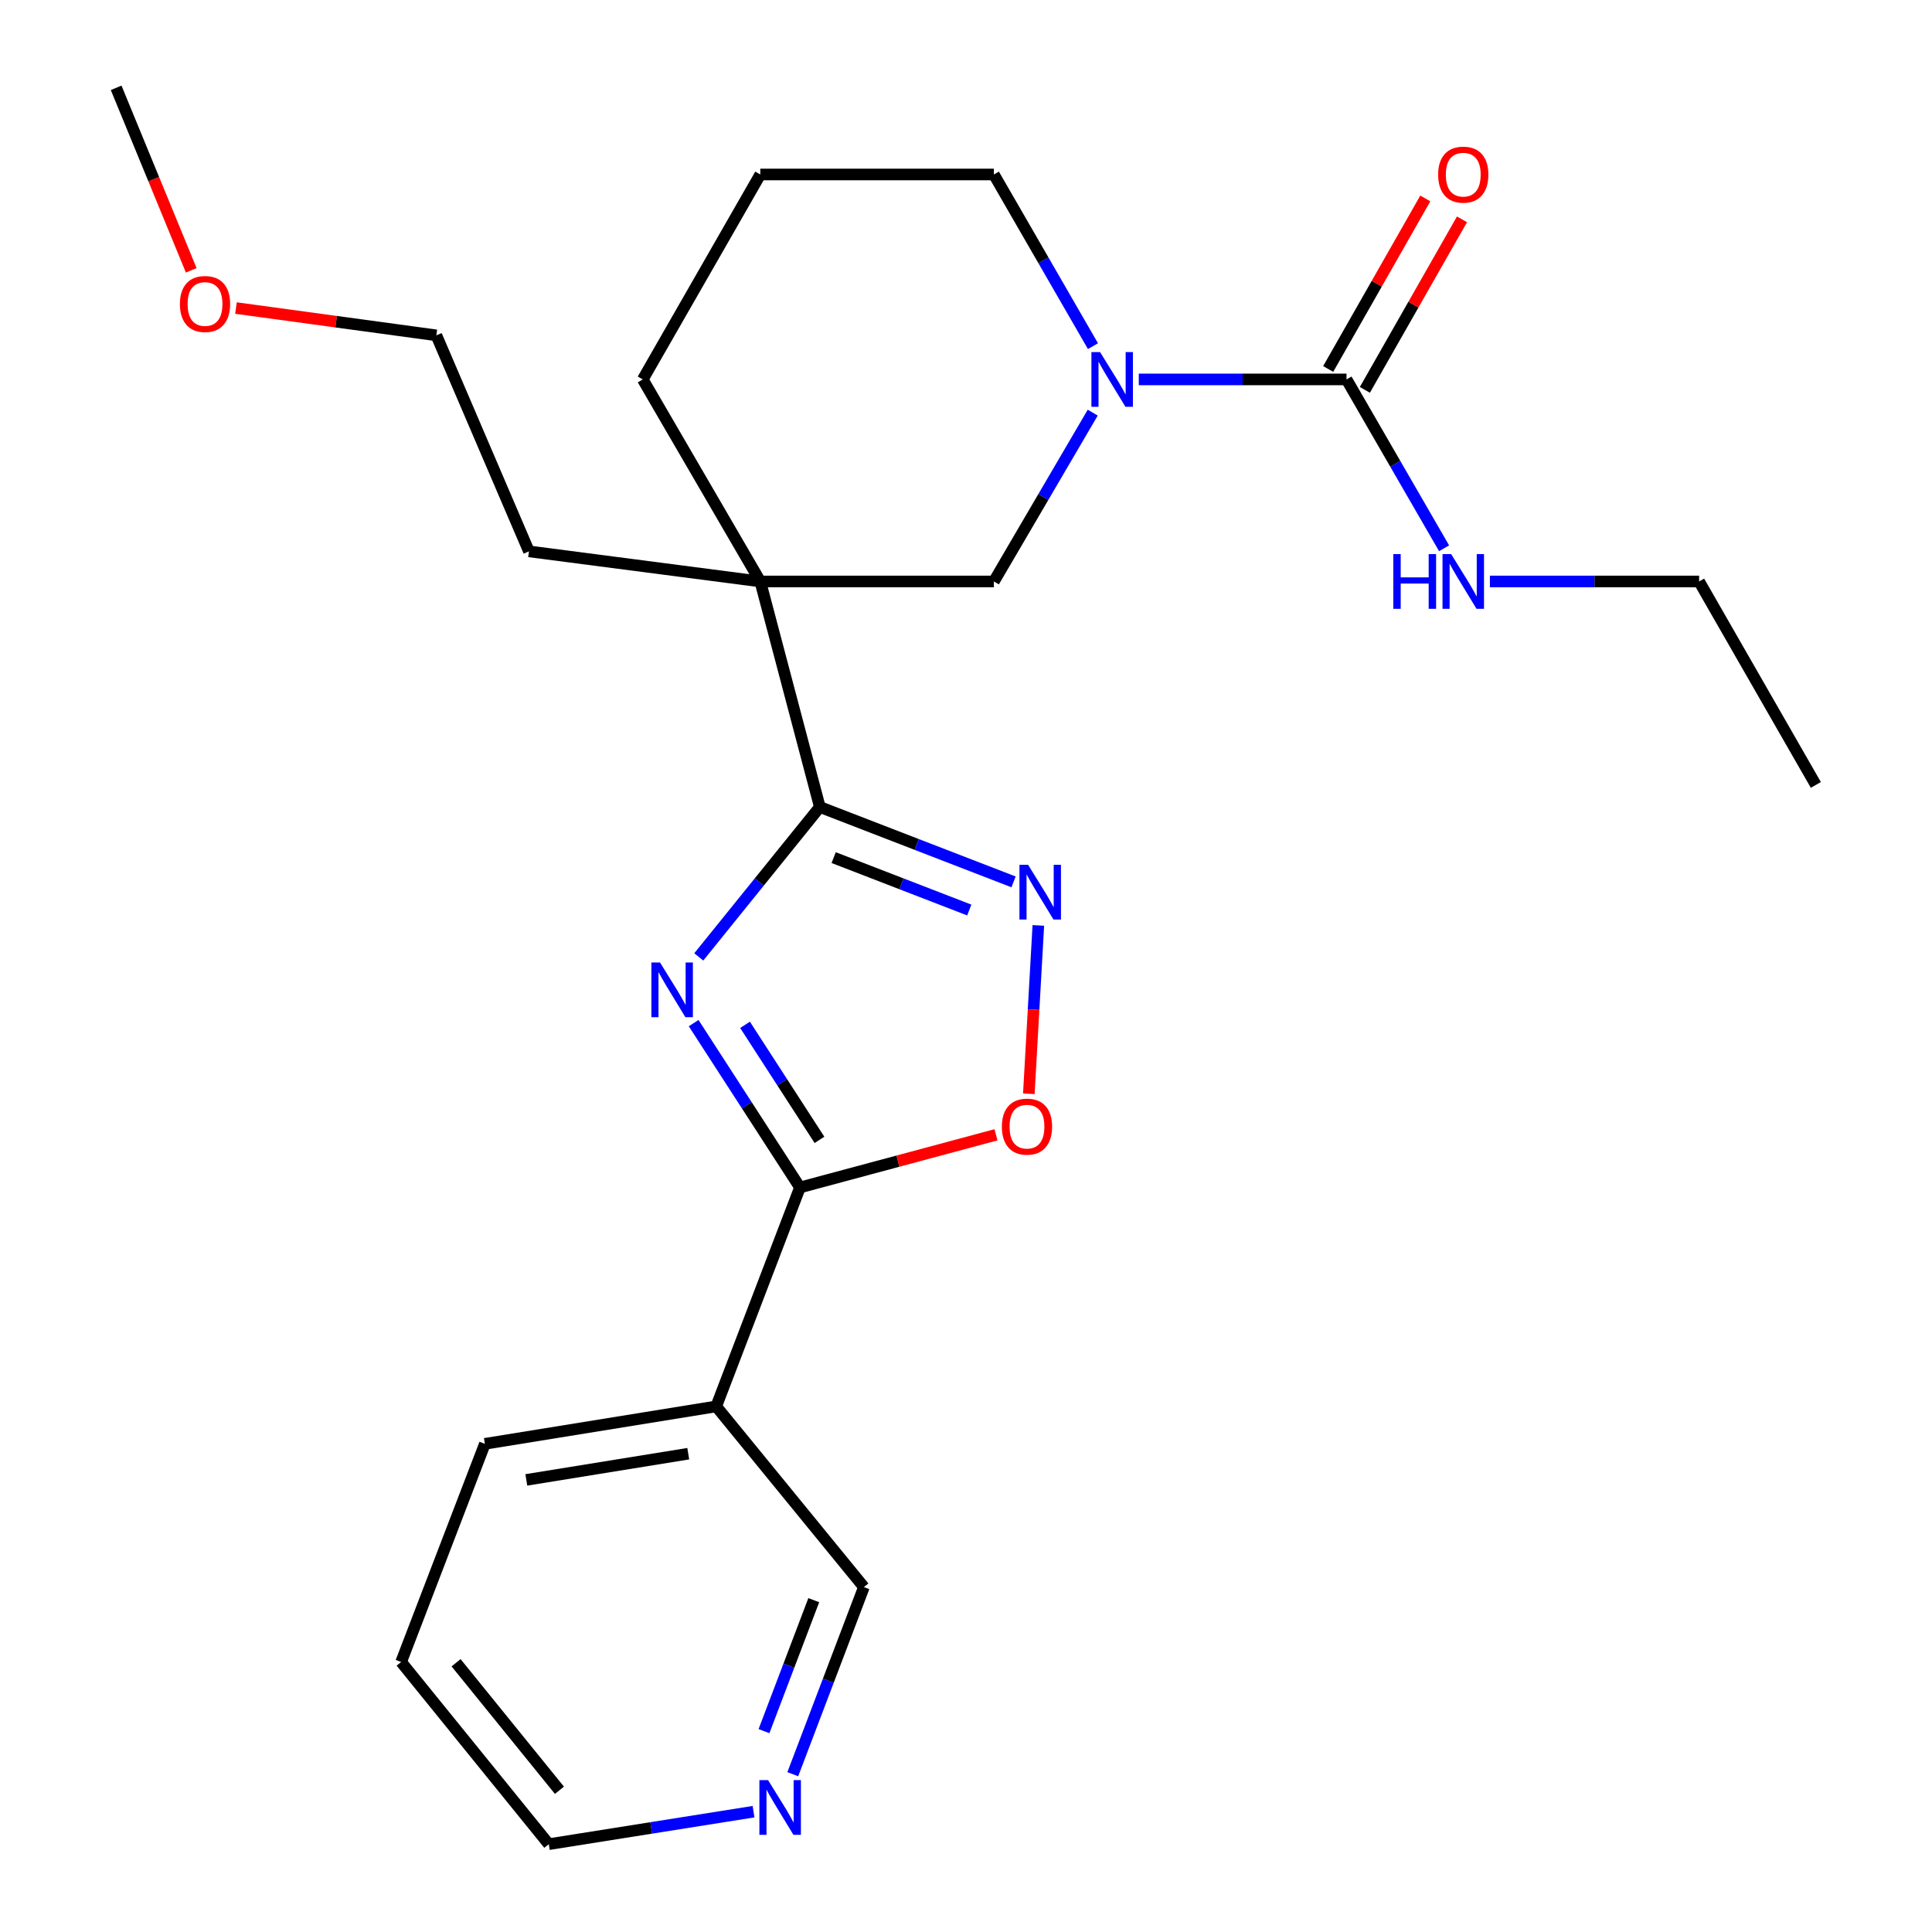 <?xml version='1.0' encoding='iso-8859-1'?>
<svg version='1.1' baseProfile='full'
              xmlns='http://www.w3.org/2000/svg'
                      xmlns:rdkit='http://www.rdkit.org/xml'
                      xmlns:xlink='http://www.w3.org/1999/xlink'
                  xml:space='preserve'
width='1000px' height='1000px' viewBox='0 0 1000 1000'>
<!-- END OF HEADER -->
<rect style='opacity:1.0;fill:#FFFFFF;stroke:none' width='1000' height='1000' x='0' y='0'> </rect>
<path class='bond-0' d='M 361.68,495.294 L 393.012,456.498' style='fill:none;fill-rule:evenodd;stroke:#0000FF;stroke-width:6px;stroke-linecap:butt;stroke-linejoin:miter;stroke-opacity:1' />
<path class='bond-0' d='M 393.012,456.498 L 424.344,417.703' style='fill:none;fill-rule:evenodd;stroke:#000000;stroke-width:6px;stroke-linecap:butt;stroke-linejoin:miter;stroke-opacity:1' />
<path class='bond-1' d='M 359.029,529.564 L 386.545,572.095' style='fill:none;fill-rule:evenodd;stroke:#0000FF;stroke-width:6px;stroke-linecap:butt;stroke-linejoin:miter;stroke-opacity:1' />
<path class='bond-1' d='M 386.545,572.095 L 414.061,614.626' style='fill:none;fill-rule:evenodd;stroke:#000000;stroke-width:6px;stroke-linecap:butt;stroke-linejoin:miter;stroke-opacity:1' />
<path class='bond-1' d='M 385.631,530.453 L 404.892,560.225' style='fill:none;fill-rule:evenodd;stroke:#0000FF;stroke-width:6px;stroke-linecap:butt;stroke-linejoin:miter;stroke-opacity:1' />
<path class='bond-1' d='M 404.892,560.225 L 424.153,589.997' style='fill:none;fill-rule:evenodd;stroke:#000000;stroke-width:6px;stroke-linecap:butt;stroke-linejoin:miter;stroke-opacity:1' />
<path class='bond-2' d='M 424.344,417.703 L 393.52,300.965' style='fill:none;fill-rule:evenodd;stroke:#000000;stroke-width:6px;stroke-linecap:butt;stroke-linejoin:miter;stroke-opacity:1' />
<path class='bond-3' d='M 424.344,417.703 L 474.479,437.083' style='fill:none;fill-rule:evenodd;stroke:#000000;stroke-width:6px;stroke-linecap:butt;stroke-linejoin:miter;stroke-opacity:1' />
<path class='bond-3' d='M 474.479,437.083 L 524.614,456.462' style='fill:none;fill-rule:evenodd;stroke:#0000FF;stroke-width:6px;stroke-linecap:butt;stroke-linejoin:miter;stroke-opacity:1' />
<path class='bond-3' d='M 431.505,443.899 L 466.6,457.465' style='fill:none;fill-rule:evenodd;stroke:#000000;stroke-width:6px;stroke-linecap:butt;stroke-linejoin:miter;stroke-opacity:1' />
<path class='bond-3' d='M 466.6,457.465 L 501.694,471.03' style='fill:none;fill-rule:evenodd;stroke:#0000FF;stroke-width:6px;stroke-linecap:butt;stroke-linejoin:miter;stroke-opacity:1' />
<path class='bond-6' d='M 414.061,614.626 L 464.792,600.998' style='fill:none;fill-rule:evenodd;stroke:#000000;stroke-width:6px;stroke-linecap:butt;stroke-linejoin:miter;stroke-opacity:1' />
<path class='bond-6' d='M 464.792,600.998 L 515.522,587.371' style='fill:none;fill-rule:evenodd;stroke:#FF0000;stroke-width:6px;stroke-linecap:butt;stroke-linejoin:miter;stroke-opacity:1' />
<path class='bond-8' d='M 414.061,614.626 L 370.709,727.953' style='fill:none;fill-rule:evenodd;stroke:#000000;stroke-width:6px;stroke-linecap:butt;stroke-linejoin:miter;stroke-opacity:1' />
<path class='bond-7' d='M 393.52,300.965 L 514.434,300.965' style='fill:none;fill-rule:evenodd;stroke:#000000;stroke-width:6px;stroke-linecap:butt;stroke-linejoin:miter;stroke-opacity:1' />
<path class='bond-12' d='M 393.52,300.965 L 332.699,196.391' style='fill:none;fill-rule:evenodd;stroke:#000000;stroke-width:6px;stroke-linecap:butt;stroke-linejoin:miter;stroke-opacity:1' />
<path class='bond-14' d='M 393.52,300.965 L 273.783,285.389' style='fill:none;fill-rule:evenodd;stroke:#000000;stroke-width:6px;stroke-linecap:butt;stroke-linejoin:miter;stroke-opacity:1' />
<path class='bond-25' d='M 537.44,478.992 L 534.98,522.564' style='fill:none;fill-rule:evenodd;stroke:#0000FF;stroke-width:6px;stroke-linecap:butt;stroke-linejoin:miter;stroke-opacity:1' />
<path class='bond-25' d='M 534.98,522.564 L 532.52,566.136' style='fill:none;fill-rule:evenodd;stroke:#FF0000;stroke-width:6px;stroke-linecap:butt;stroke-linejoin:miter;stroke-opacity:1' />
<path class='bond-4' d='M 565.593,213.58 L 540.014,257.273' style='fill:none;fill-rule:evenodd;stroke:#0000FF;stroke-width:6px;stroke-linecap:butt;stroke-linejoin:miter;stroke-opacity:1' />
<path class='bond-4' d='M 540.014,257.273 L 514.434,300.965' style='fill:none;fill-rule:evenodd;stroke:#000000;stroke-width:6px;stroke-linecap:butt;stroke-linejoin:miter;stroke-opacity:1' />
<path class='bond-5' d='M 589.429,196.391 L 643.194,196.391' style='fill:none;fill-rule:evenodd;stroke:#0000FF;stroke-width:6px;stroke-linecap:butt;stroke-linejoin:miter;stroke-opacity:1' />
<path class='bond-5' d='M 643.194,196.391 L 696.959,196.391' style='fill:none;fill-rule:evenodd;stroke:#000000;stroke-width:6px;stroke-linecap:butt;stroke-linejoin:miter;stroke-opacity:1' />
<path class='bond-27' d='M 565.717,179.169 L 540.076,134.74' style='fill:none;fill-rule:evenodd;stroke:#0000FF;stroke-width:6px;stroke-linecap:butt;stroke-linejoin:miter;stroke-opacity:1' />
<path class='bond-27' d='M 540.076,134.74 L 514.434,90.312' style='fill:none;fill-rule:evenodd;stroke:#000000;stroke-width:6px;stroke-linecap:butt;stroke-linejoin:miter;stroke-opacity:1' />
<path class='bond-9' d='M 706.453,201.799 L 731.591,157.665' style='fill:none;fill-rule:evenodd;stroke:#000000;stroke-width:6px;stroke-linecap:butt;stroke-linejoin:miter;stroke-opacity:1' />
<path class='bond-9' d='M 731.591,157.665 L 756.728,113.531' style='fill:none;fill-rule:evenodd;stroke:#FF0000;stroke-width:6px;stroke-linecap:butt;stroke-linejoin:miter;stroke-opacity:1' />
<path class='bond-9' d='M 687.465,190.983 L 712.603,146.85' style='fill:none;fill-rule:evenodd;stroke:#000000;stroke-width:6px;stroke-linecap:butt;stroke-linejoin:miter;stroke-opacity:1' />
<path class='bond-9' d='M 712.603,146.85 L 737.741,102.716' style='fill:none;fill-rule:evenodd;stroke:#FF0000;stroke-width:6px;stroke-linecap:butt;stroke-linejoin:miter;stroke-opacity:1' />
<path class='bond-11' d='M 696.959,196.391 L 722.207,240.088' style='fill:none;fill-rule:evenodd;stroke:#000000;stroke-width:6px;stroke-linecap:butt;stroke-linejoin:miter;stroke-opacity:1' />
<path class='bond-11' d='M 722.207,240.088 L 747.454,283.786' style='fill:none;fill-rule:evenodd;stroke:#0000FF;stroke-width:6px;stroke-linecap:butt;stroke-linejoin:miter;stroke-opacity:1' />
<path class='bond-13' d='M 370.709,727.953 L 447.155,821.479' style='fill:none;fill-rule:evenodd;stroke:#000000;stroke-width:6px;stroke-linecap:butt;stroke-linejoin:miter;stroke-opacity:1' />
<path class='bond-16' d='M 370.709,727.953 L 250.972,747.328' style='fill:none;fill-rule:evenodd;stroke:#000000;stroke-width:6px;stroke-linecap:butt;stroke-linejoin:miter;stroke-opacity:1' />
<path class='bond-16' d='M 356.239,752.43 L 272.424,765.993' style='fill:none;fill-rule:evenodd;stroke:#000000;stroke-width:6px;stroke-linecap:butt;stroke-linejoin:miter;stroke-opacity:1' />
<path class='bond-10' d='M 410.344,918.324 L 428.749,869.901' style='fill:none;fill-rule:evenodd;stroke:#0000FF;stroke-width:6px;stroke-linecap:butt;stroke-linejoin:miter;stroke-opacity:1' />
<path class='bond-10' d='M 428.749,869.901 L 447.155,821.479' style='fill:none;fill-rule:evenodd;stroke:#000000;stroke-width:6px;stroke-linecap:butt;stroke-linejoin:miter;stroke-opacity:1' />
<path class='bond-10' d='M 395.44,896.033 L 408.323,862.138' style='fill:none;fill-rule:evenodd;stroke:#0000FF;stroke-width:6px;stroke-linecap:butt;stroke-linejoin:miter;stroke-opacity:1' />
<path class='bond-10' d='M 408.323,862.138 L 421.207,828.242' style='fill:none;fill-rule:evenodd;stroke:#000000;stroke-width:6px;stroke-linecap:butt;stroke-linejoin:miter;stroke-opacity:1' />
<path class='bond-26' d='M 390.032,937.721 L 337.043,946.133' style='fill:none;fill-rule:evenodd;stroke:#0000FF;stroke-width:6px;stroke-linecap:butt;stroke-linejoin:miter;stroke-opacity:1' />
<path class='bond-26' d='M 337.043,946.133 L 284.054,954.545' style='fill:none;fill-rule:evenodd;stroke:#000000;stroke-width:6px;stroke-linecap:butt;stroke-linejoin:miter;stroke-opacity:1' />
<path class='bond-20' d='M 771.172,300.965 L 825.316,300.965' style='fill:none;fill-rule:evenodd;stroke:#0000FF;stroke-width:6px;stroke-linecap:butt;stroke-linejoin:miter;stroke-opacity:1' />
<path class='bond-20' d='M 825.316,300.965 L 879.46,300.965' style='fill:none;fill-rule:evenodd;stroke:#000000;stroke-width:6px;stroke-linecap:butt;stroke-linejoin:miter;stroke-opacity:1' />
<path class='bond-17' d='M 332.699,196.391 L 393.52,90.312' style='fill:none;fill-rule:evenodd;stroke:#000000;stroke-width:6px;stroke-linecap:butt;stroke-linejoin:miter;stroke-opacity:1' />
<path class='bond-21' d='M 273.783,285.389 L 225.855,173.58' style='fill:none;fill-rule:evenodd;stroke:#000000;stroke-width:6px;stroke-linecap:butt;stroke-linejoin:miter;stroke-opacity:1' />
<path class='bond-15' d='M 514.434,90.312 L 393.52,90.312' style='fill:none;fill-rule:evenodd;stroke:#000000;stroke-width:6px;stroke-linecap:butt;stroke-linejoin:miter;stroke-opacity:1' />
<path class='bond-23' d='M 250.972,747.328 L 207.621,860.254' style='fill:none;fill-rule:evenodd;stroke:#000000;stroke-width:6px;stroke-linecap:butt;stroke-linejoin:miter;stroke-opacity:1' />
<path class='bond-18' d='M 122.139,159.447 L 173.997,166.513' style='fill:none;fill-rule:evenodd;stroke:#FF0000;stroke-width:6px;stroke-linecap:butt;stroke-linejoin:miter;stroke-opacity:1' />
<path class='bond-18' d='M 173.997,166.513 L 225.855,173.58' style='fill:none;fill-rule:evenodd;stroke:#000000;stroke-width:6px;stroke-linecap:butt;stroke-linejoin:miter;stroke-opacity:1' />
<path class='bond-22' d='M 98.983,139.921 L 79.552,92.688' style='fill:none;fill-rule:evenodd;stroke:#FF0000;stroke-width:6px;stroke-linecap:butt;stroke-linejoin:miter;stroke-opacity:1' />
<path class='bond-22' d='M 79.552,92.688 L 60.12,45.455' style='fill:none;fill-rule:evenodd;stroke:#000000;stroke-width:6px;stroke-linecap:butt;stroke-linejoin:miter;stroke-opacity:1' />
<path class='bond-19' d='M 284.054,954.545 L 207.621,860.254' style='fill:none;fill-rule:evenodd;stroke:#000000;stroke-width:6px;stroke-linecap:butt;stroke-linejoin:miter;stroke-opacity:1' />
<path class='bond-19' d='M 289.564,926.641 L 236.061,860.638' style='fill:none;fill-rule:evenodd;stroke:#000000;stroke-width:6px;stroke-linecap:butt;stroke-linejoin:miter;stroke-opacity:1' />
<path class='bond-24' d='M 879.46,300.965 L 939.88,406.279' style='fill:none;fill-rule:evenodd;stroke:#000000;stroke-width:6px;stroke-linecap:butt;stroke-linejoin:miter;stroke-opacity:1' />
<path  class='atom-0' d='M 341.638 498.199
L 350.918 513.199
Q 351.838 514.679, 353.318 517.359
Q 354.798 520.039, 354.878 520.199
L 354.878 498.199
L 358.638 498.199
L 358.638 526.519
L 354.758 526.519
L 344.798 510.119
Q 343.638 508.199, 342.398 505.999
Q 341.198 503.799, 340.838 503.119
L 340.838 526.519
L 337.158 526.519
L 337.158 498.199
L 341.638 498.199
' fill='#0000FF'/>
<path  class='atom-4' d='M 532.151 447.635
L 541.431 462.635
Q 542.351 464.115, 543.831 466.795
Q 545.311 469.475, 545.391 469.635
L 545.391 447.635
L 549.151 447.635
L 549.151 475.955
L 545.271 475.955
L 535.311 459.555
Q 534.151 457.635, 532.911 455.435
Q 531.711 453.235, 531.351 452.555
L 531.351 475.955
L 527.671 475.955
L 527.671 447.635
L 532.151 447.635
' fill='#0000FF'/>
<path  class='atom-5' d='M 569.396 182.231
L 578.676 197.231
Q 579.596 198.711, 581.076 201.391
Q 582.556 204.071, 582.636 204.231
L 582.636 182.231
L 586.396 182.231
L 586.396 210.551
L 582.516 210.551
L 572.556 194.151
Q 571.396 192.231, 570.156 190.031
Q 568.956 187.831, 568.596 187.151
L 568.596 210.551
L 564.916 210.551
L 564.916 182.231
L 569.396 182.231
' fill='#0000FF'/>
<path  class='atom-7' d='M 518.564 583.142
Q 518.564 576.342, 521.924 572.542
Q 525.284 568.742, 531.564 568.742
Q 537.844 568.742, 541.204 572.542
Q 544.564 576.342, 544.564 583.142
Q 544.564 590.022, 541.164 593.942
Q 537.764 597.822, 531.564 597.822
Q 525.324 597.822, 521.924 593.942
Q 518.564 590.062, 518.564 583.142
M 531.564 594.622
Q 535.884 594.622, 538.204 591.742
Q 540.564 588.822, 540.564 583.142
Q 540.564 577.582, 538.204 574.782
Q 535.884 571.942, 531.564 571.942
Q 527.244 571.942, 524.884 574.742
Q 522.564 577.542, 522.564 583.142
Q 522.564 588.862, 524.884 591.742
Q 527.244 594.622, 531.564 594.622
' fill='#FF0000'/>
<path  class='atom-10' d='M 744.38 90.392
Q 744.38 83.592, 747.74 79.792
Q 751.1 75.992, 757.38 75.992
Q 763.66 75.992, 767.02 79.792
Q 770.38 83.592, 770.38 90.392
Q 770.38 97.272, 766.98 101.192
Q 763.58 105.072, 757.38 105.072
Q 751.14 105.072, 747.74 101.192
Q 744.38 97.312, 744.38 90.392
M 757.38 101.872
Q 761.7 101.872, 764.02 98.992
Q 766.38 96.072, 766.38 90.392
Q 766.38 84.832, 764.02 82.032
Q 761.7 79.192, 757.38 79.192
Q 753.06 79.192, 750.7 81.992
Q 748.38 84.792, 748.38 90.392
Q 748.38 96.112, 750.7 98.992
Q 753.06 101.872, 757.38 101.872
' fill='#FF0000'/>
<path  class='atom-11' d='M 397.543 921.374
L 406.823 936.374
Q 407.743 937.854, 409.223 940.534
Q 410.703 943.214, 410.783 943.374
L 410.783 921.374
L 414.543 921.374
L 414.543 949.694
L 410.663 949.694
L 400.703 933.294
Q 399.543 931.374, 398.303 929.174
Q 397.103 926.974, 396.743 926.294
L 396.743 949.694
L 393.063 949.694
L 393.063 921.374
L 397.543 921.374
' fill='#0000FF'/>
<path  class='atom-12' d='M 721.16 286.805
L 725 286.805
L 725 298.845
L 739.48 298.845
L 739.48 286.805
L 743.32 286.805
L 743.32 315.125
L 739.48 315.125
L 739.48 302.045
L 725 302.045
L 725 315.125
L 721.16 315.125
L 721.16 286.805
' fill='#0000FF'/>
<path  class='atom-12' d='M 751.12 286.805
L 760.4 301.805
Q 761.32 303.285, 762.8 305.965
Q 764.28 308.645, 764.36 308.805
L 764.36 286.805
L 768.12 286.805
L 768.12 315.125
L 764.24 315.125
L 754.28 298.725
Q 753.12 296.805, 751.88 294.605
Q 750.68 292.405, 750.32 291.725
L 750.32 315.125
L 746.64 315.125
L 746.64 286.805
L 751.12 286.805
' fill='#0000FF'/>
<path  class='atom-19' d='M 93.118 157.344
Q 93.118 150.544, 96.478 146.744
Q 99.838 142.944, 106.118 142.944
Q 112.398 142.944, 115.758 146.744
Q 119.118 150.544, 119.118 157.344
Q 119.118 164.224, 115.718 168.144
Q 112.318 172.024, 106.118 172.024
Q 99.878 172.024, 96.478 168.144
Q 93.118 164.264, 93.118 157.344
M 106.118 168.824
Q 110.438 168.824, 112.758 165.944
Q 115.118 163.024, 115.118 157.344
Q 115.118 151.784, 112.758 148.984
Q 110.438 146.144, 106.118 146.144
Q 101.798 146.144, 99.438 148.944
Q 97.118 151.744, 97.118 157.344
Q 97.118 163.064, 99.438 165.944
Q 101.798 168.824, 106.118 168.824
' fill='#FF0000'/>
</svg>

